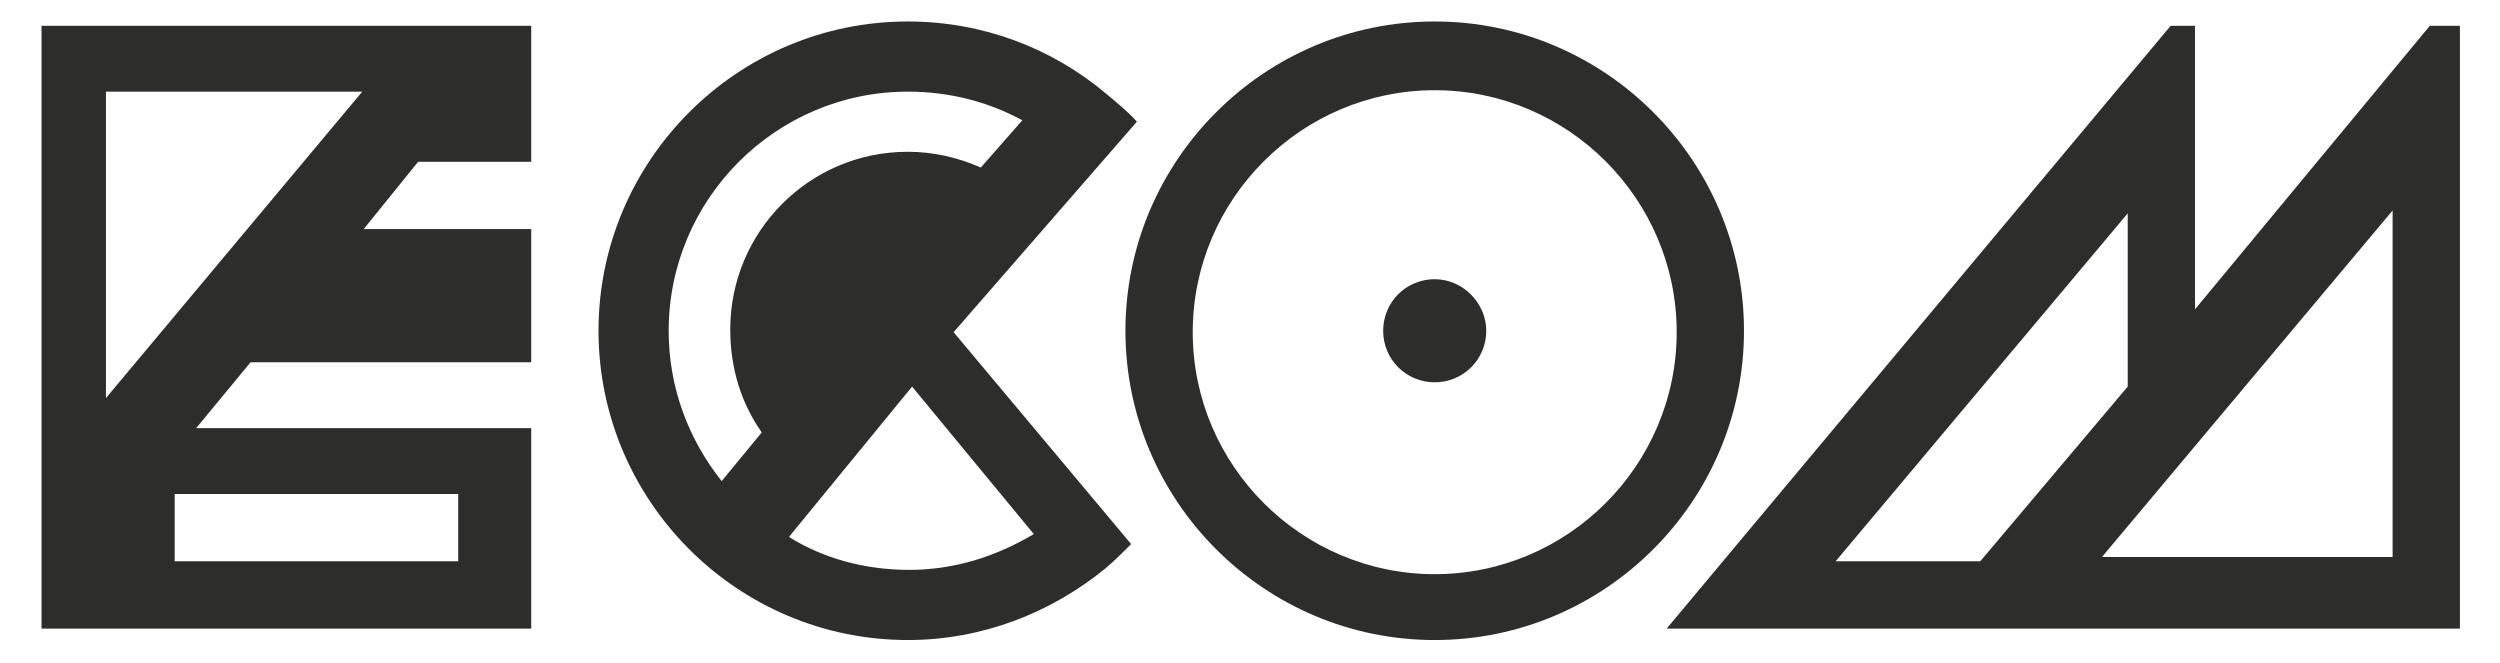 <svg id="Layer_1" xmlns="http://www.w3.org/2000/svg" viewBox="0 0 174.6 46.3"><style>.st0{fill:#2d2d2c}</style><g id="Artwork_1_1_"><g id="XMLID_1_"><g id="XMLID_11_"><path id="XMLID_22_" class="st0" d="M79.4 8.5c-.5-.6-1.6-1.5-2.2-2-3.7-3.1-8.5-5-13.8-5-11.9 0-21.6 9.7-21.6 21.6 0 11.9 9.7 21.6 21.6 21.6 5.2 0 10-1.9 13.8-5 .6-.5 1.2-1.1 1.8-1.7L66.6 23.2 79.4 8.5zM53.2 30.2l-2.8 3.4c-2.3-2.9-3.7-6.5-3.7-10.5 0-9.2 7.5-16.7 16.7-16.7 2.9 0 5.6.7 8 2l-2.9 3.3c-1.6-.7-3.3-1.1-5.1-1.1C56.5 10.6 51 16.2 51 23c0 2.8.8 5.2 2.2 7.2zm19 7.1c-2.7 1.6-5.6 2.5-8.7 2.5-3.1 0-6-.8-8.4-2.3L63.7 27l8.5 10.3z"/><path id="XMLID_17_" class="st0" d="M37.1 11.2V1.8H2.9v42.1h34.2v-14H13.7l3.8-4.6h19.6V16H25.4l3.8-4.7h7.9zM32 34.5v4.7H12.2v-4.7H32zM7.4 27.8V6.4h17.9L7.4 27.8z"/><path id="XMLID_12_" class="st0" d="M169.7 1.8l-16.4 19.8V1.8h-1.7l-35.2 42.1h55.4V1.8h-2.1zm-41.5 37.4l20.4-24.3V27l-10.3 12.2h-10.1zm38.9-.3h-20.3l20.3-24.2v24.2z"/></g><path id="XMLID_2_" class="st0" d="M100.2 19.5c-2 0-3.6 1.6-3.6 3.6s1.6 3.6 3.6 3.6 3.6-1.6 3.6-3.6c0-1.9-1.6-3.6-3.6-3.6zm0 0c-2 0-3.6 1.6-3.6 3.6s1.6 3.6 3.6 3.6 3.6-1.6 3.6-3.6c0-1.9-1.6-3.6-3.6-3.6zm0-18c-11.9 0-21.6 9.7-21.6 21.6 0 11.9 9.7 21.6 21.6 21.6 11.9 0 21.6-9.7 21.6-21.6 0-11.9-9.7-21.6-21.6-21.6zm0 38.6c-9.3 0-16.9-7.6-16.9-16.9 0-9.3 7.6-16.9 16.9-16.9 9.3 0 16.9 7.6 16.9 16.9 0 9.3-7.6 16.9-16.9 16.9zm0-20.6c-2 0-3.6 1.6-3.6 3.6s1.6 3.6 3.6 3.6 3.6-1.6 3.6-3.6c0-1.9-1.6-3.6-3.6-3.6zm0 0c-2 0-3.6 1.6-3.6 3.6s1.6 3.6 3.6 3.6 3.6-1.6 3.6-3.6c0-1.9-1.6-3.6-3.6-3.6zm0 0c-2 0-3.6 1.6-3.6 3.6s1.6 3.6 3.6 3.6 3.6-1.6 3.6-3.6c0-1.9-1.6-3.6-3.6-3.6z"/></g></g></svg>